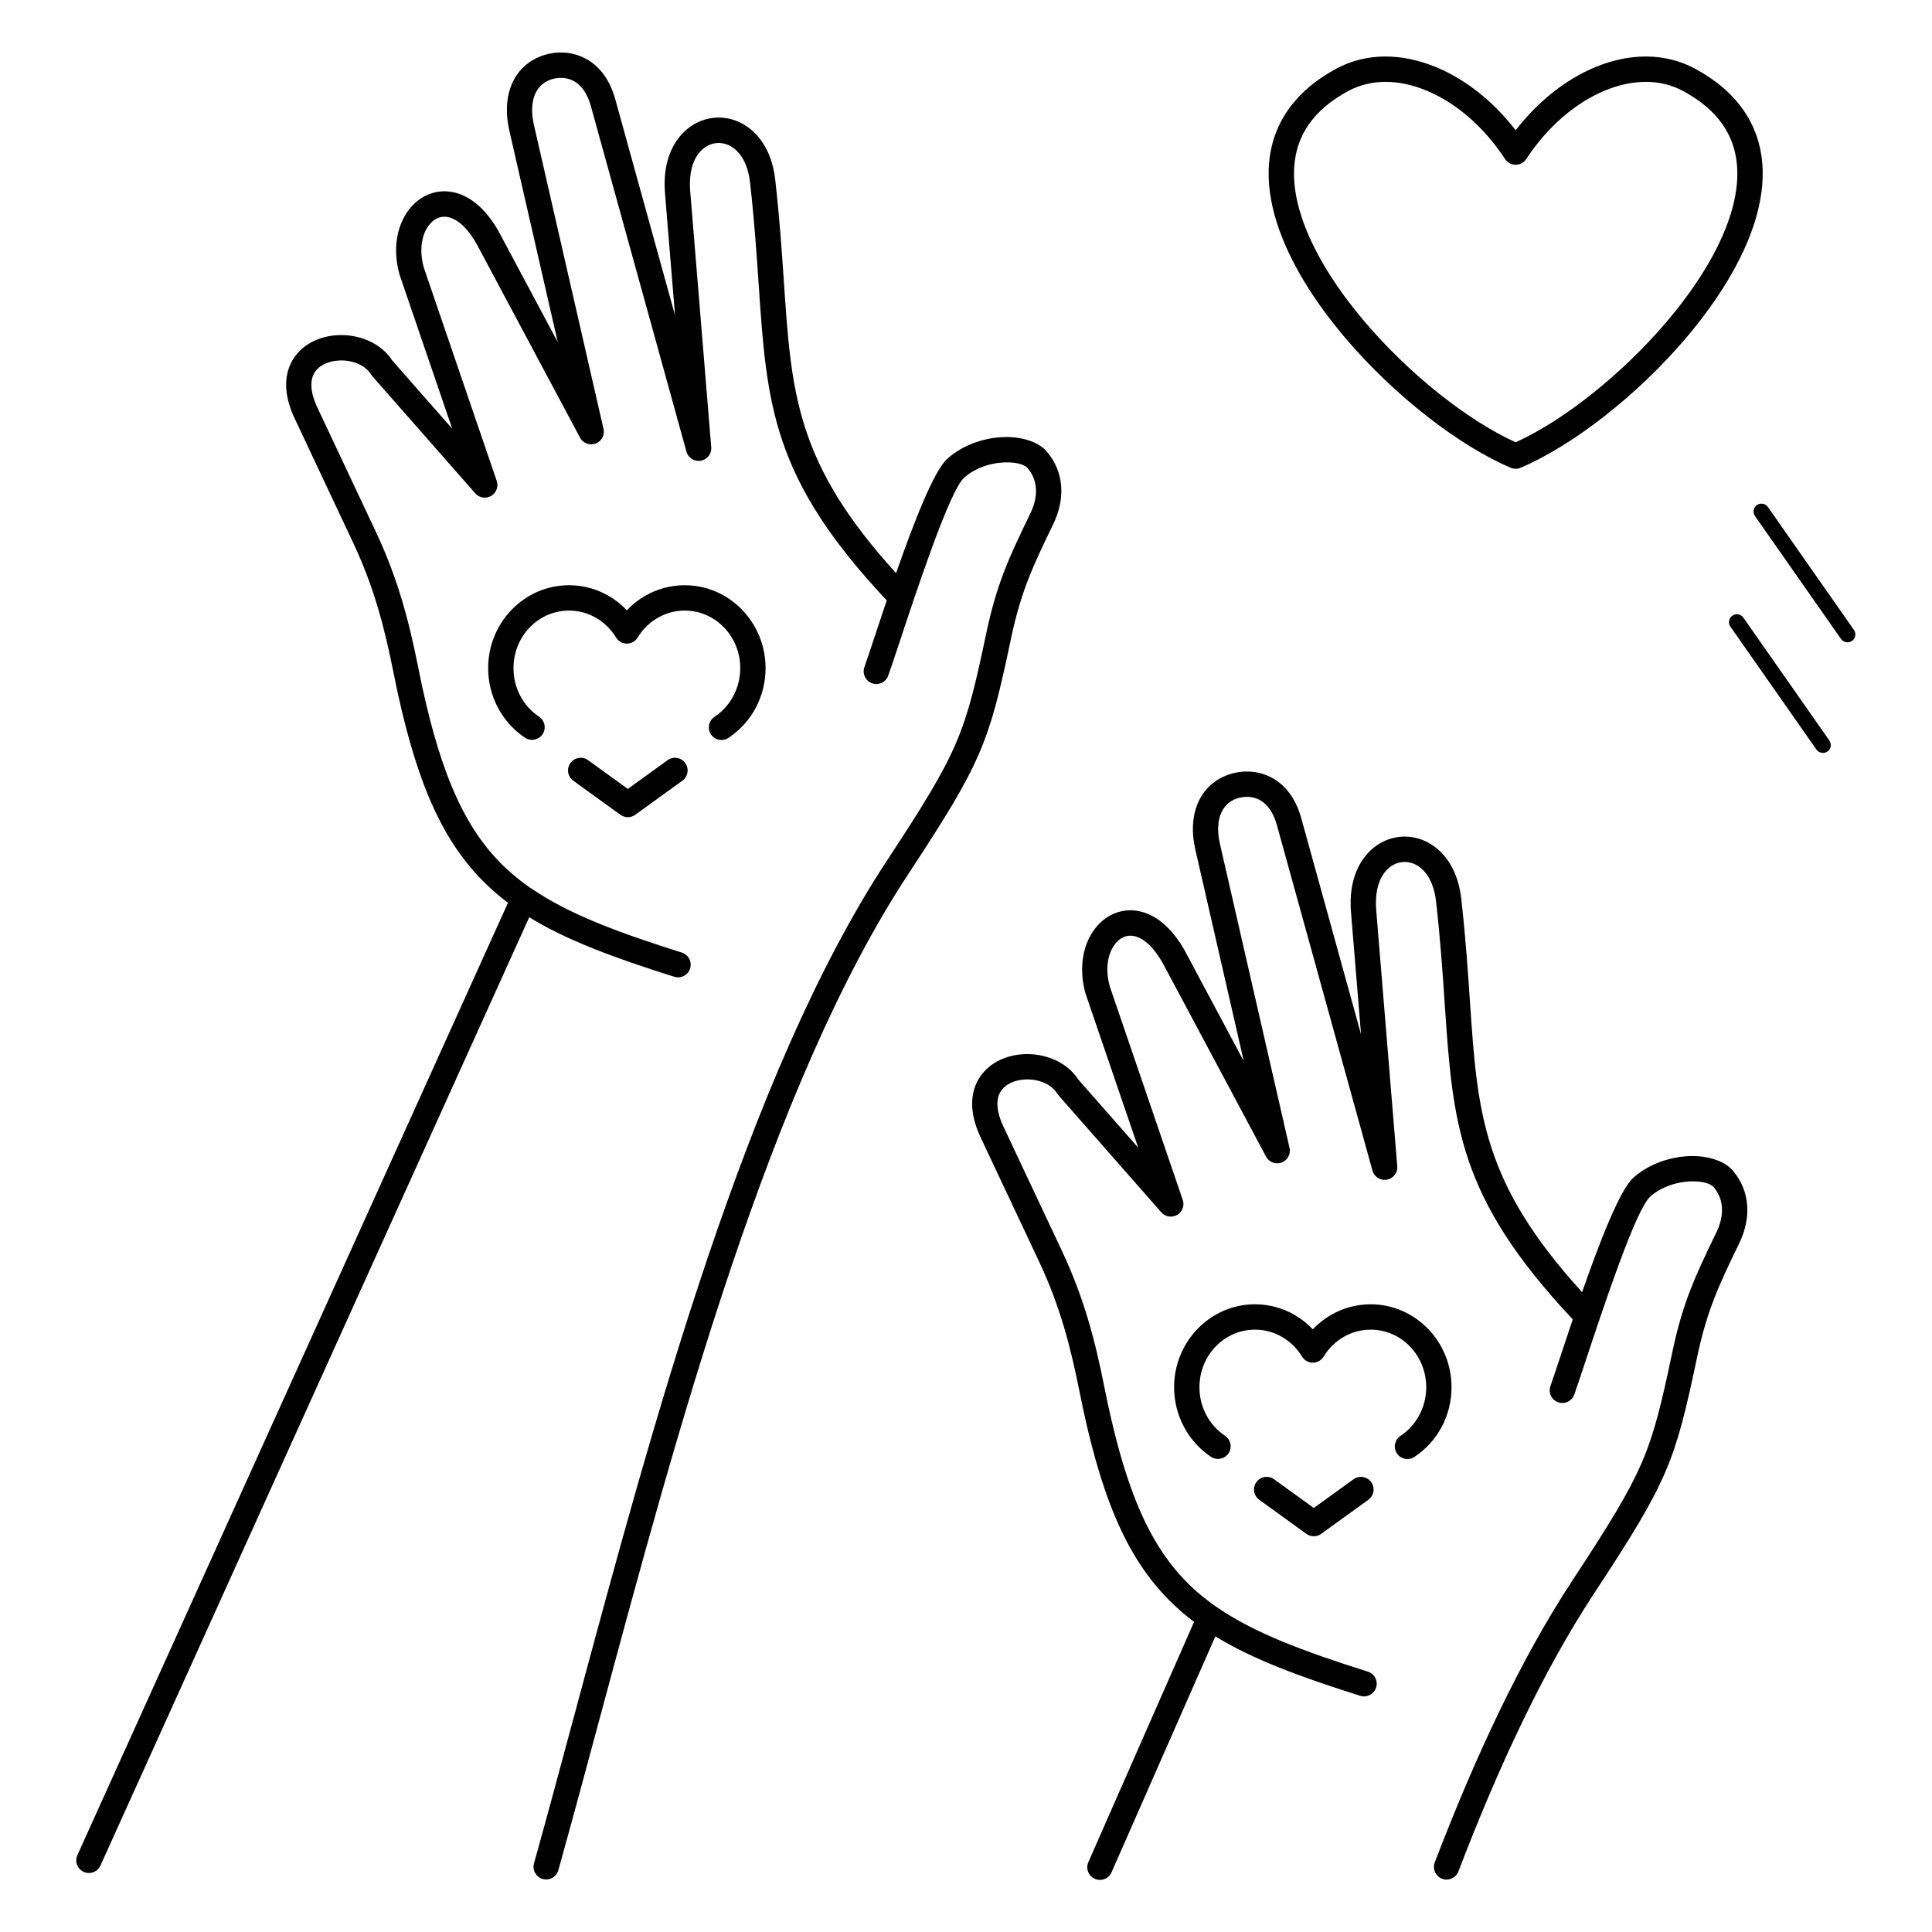 <?xml version="1.0" encoding="UTF-8"?>
<!-- Uploaded to: SVG Repo, www.svgrepo.com, Generator: SVG Repo Mixer Tools -->
<svg fill="#000000" width="800px" height="800px" version="1.1" viewBox="144 144 512 512" xmlns="http://www.w3.org/2000/svg">
 <path d="m466.43 569.88c0.062 0.039 0.121 0.082 0.18 0.125 9.754 6.707 22.598 11.539 39.879 16.996 1.77 0.559 2.75 2.445 2.191 4.211-0.559 1.77-2.445 2.75-4.211 2.191-16.047-5.066-28.477-9.668-38.387-15.75l-27.516 62.535c-0.746 1.695-2.727 2.465-4.422 1.719s-2.465-2.727-1.719-4.422l28.016-63.668c-2.402-1.812-4.644-3.758-6.738-5.879-11.457-11.598-18.211-28-23.652-55.277-1.156-5.805-2.43-11.43-4.102-17.043-1.676-5.625-3.758-11.289-6.539-17.199l-15.551-33.043c-3.234-6.871-2.668-12.238-0.125-16.02 1.301-1.934 3.098-3.398 5.156-4.394 1.949-0.945 4.152-1.473 6.391-1.594 5.523-0.289 11.414 1.973 14.473 6.707l15.883 18.074-13.836-40.48c-0.039-0.102-0.074-0.203-0.105-0.309-1.883-6.594-0.738-12.625 2.051-16.664 1.363-1.973 3.121-3.496 5.137-4.426 2.098-0.965 4.434-1.289 6.863-0.82 4.207 0.812 8.621 4.031 12.254 10.508l-0.008 0.004 0.035 0.062 15.582 29.188-12.84-56.09c-0.996-4.356-0.816-8.301 0.383-11.559 1.309-3.562 3.785-6.269 7.25-7.82 0.664-0.297 1.363-0.551 2.086-0.75 2.898-0.801 6.242-0.777 9.371 0.543 3.109 1.312 5.953 3.859 7.84 8.082 0.441 0.992 0.832 2.07 1.156 3.246l15.832 57.242-2.664-32.434c-0.707-8.609 2.414-14.582 6.82-17.629 1.867-1.293 3.961-2.055 6.109-2.273 2.156-0.219 4.356 0.105 6.422 0.988 4.824 2.062 8.93 7.141 9.863 15.363 1.156 10.191 1.762 19.102 2.305 27.188 2.012 29.742 3.246 48.008 29.727 77.129 4.644-13.309 10-27.133 13.582-30.328 0.059-0.055 0.188-0.164 0.387-0.332 3.992-3.383 9.184-5.082 13.859-5.371 5.012-0.309 9.652 1.047 12.039 3.719l-0.008 0.008c0.148 0.164 0.086 0.09 0.137 0.148 2.207 2.602 3.488 5.703 3.75 9.094 0.246 3.184-0.422 6.59-2.086 10.043l-0.238 0.496c-5.016 10.395-8.297 17.195-10.945 29.75-2.945 13.957-4.832 22.086-8.5 30.594-3.637 8.43-8.984 17.086-18.859 32.102-6.691 10.176-13.004 21.621-18.977 34-5.965 12.355-11.59 25.66-16.922 39.578-0.66 1.73-2.598 2.602-4.328 1.941s-2.602-2.598-1.941-4.328c5.375-14.027 11.074-27.504 17.156-40.105 6.07-12.578 12.527-24.27 19.422-34.762 9.605-14.609 14.801-23.008 18.281-31.078 3.449-7.996 5.262-15.828 8.105-29.309 2.82-13.371 6.242-20.461 11.469-31.297l0.238-0.496c1.129-2.34 1.59-4.59 1.43-6.629-0.152-1.957-0.895-3.75-2.176-5.262l-0.023-0.027-0.004 0.004c-1.016-1.137-3.582-1.68-6.633-1.488-3.383 0.211-7.109 1.41-9.922 3.797l-0.254 0.227c-3.816 3.406-12.312 29.051-17.207 43.82-1.191 3.602-2.172 6.555-2.906 8.617-0.617 1.746-2.531 2.664-4.277 2.047-1.746-0.617-2.664-2.531-2.047-4.277 0.602-1.688 1.617-4.754 2.852-8.488 0.918-2.766 1.953-5.898 3.07-9.203-30.469-32.402-31.777-51.762-33.949-83.879-0.543-8.02-1.141-16.855-2.281-26.898-0.625-5.488-3.031-8.738-5.82-9.93-1.016-0.434-2.082-0.594-3.117-0.488-1.043 0.105-2.066 0.48-2.988 1.117-2.606 1.801-4.418 5.676-3.934 11.594l5.578 67.891c0.145 1.848-1.234 3.465-3.082 3.609-1.707 0.133-3.215-1.035-3.551-2.668l-25.262-91.328c-0.234-0.852-0.508-1.617-0.816-2.301-1.117-2.492-2.672-3.945-4.324-4.644-1.633-0.688-3.418-0.688-4.988-0.254-0.402 0.109-0.781 0.25-1.141 0.406-1.746 0.781-3.004 2.172-3.68 4.016-0.762 2.066-0.844 4.707-0.145 7.754l18.438 80.547c0.414 1.805-0.715 3.602-2.519 4.016-1.578 0.359-3.152-0.457-3.797-1.875l-27.27-51.078-0.008 0.004c-2.555-4.551-5.269-6.738-7.664-7.203-1-0.195-1.953-0.066-2.793 0.32-0.926 0.426-1.758 1.164-2.434 2.141-1.742 2.519-2.402 6.477-1.113 11.004l19.301 56.465c0.594 1.754-0.344 3.656-2.098 4.25-1.387 0.469-2.867-0.02-3.723-1.113l-27.094-30.832c-0.129-0.145-0.242-0.301-0.34-0.461h-0.004c-1.641-2.672-5.172-3.934-8.57-3.758-1.359 0.07-2.676 0.383-3.82 0.938-1.031 0.5-1.906 1.195-2.508 2.086-1.309 1.945-1.445 5.039 0.621 9.43l15.551 33.043c2.949 6.269 5.148 12.242 6.906 18.145 1.762 5.91 3.074 11.707 4.258 17.645 5.168 25.926 11.414 41.336 21.84 51.891 2.398 2.43 5.039 4.617 7.953 6.637zm142.66-289.12c-0.66-0.945-0.43-2.25 0.516-2.91 0.945-0.66 2.25-0.43 2.91 0.516l22.797 32.57c0.66 0.945 0.43 2.25-0.516 2.91-0.945 0.66-2.25 0.43-2.91-0.516zm-6.512 29.312c-0.66-0.945-0.43-2.25 0.516-2.91 0.945-0.66 2.25-0.43 2.91 0.516l22.797 32.566c0.66 0.945 0.43 2.25-0.516 2.91-0.945 0.66-2.25 0.43-2.91-0.516zm-56.91-131.55c5.984-7.754 13.359-13.5 20.977-16.68 9.074-3.785 18.516-3.965 26.527 0.344 5.691 3.062 9.883 6.754 12.793 10.914 6.074 8.68 6.414 19.062 3.027 29.82-3.231 10.262-9.891 20.879-18.117 30.582-13.066 15.406-30.238 28.652-43.891 34.457-0.871 0.371-1.816 0.344-2.625 0l-0.02-0.008c-13.648-5.809-30.812-19.051-43.875-34.449-8.23-9.703-14.891-20.32-18.117-30.582-3.387-10.758-3.047-21.141 3.027-29.82 2.91-4.156 7.102-7.848 12.793-10.914 8.008-4.312 17.453-4.133 26.527-0.344 7.617 3.18 14.992 8.926 20.977 16.68zm23.547-10.484c-7.641 3.188-15.062 9.461-20.711 18.059-0.25 0.395-0.586 0.742-1 1.016-1.551 1.016-3.629 0.578-4.644-0.973-5.652-8.621-13.086-14.91-20.742-18.102-7.246-3.023-14.656-3.238-20.777 0.059-4.742 2.555-8.172 5.539-10.48 8.84-4.727 6.754-4.894 15.141-2.109 23.992 2.941 9.348 9.137 19.172 16.832 28.246 12.004 14.152 27.523 26.332 40.086 32.043 12.562-5.711 28.082-17.891 40.086-32.043 7.695-9.074 13.891-18.898 16.832-28.246 2.785-8.852 2.617-17.238-2.109-23.992-2.309-3.301-5.738-6.285-10.484-8.84-6.125-3.297-13.531-3.082-20.777-0.059zm-284.53 211.32 0.086 0.062c9.758 6.723 22.617 11.562 39.922 17.027 1.77 0.559 2.75 2.445 2.191 4.211-0.559 1.77-2.445 2.75-4.211 2.191-16.066-5.074-28.504-9.68-38.422-15.773l-113.63 251.31c-0.762 1.688-2.746 2.441-4.434 1.68s-2.441-2.746-1.68-4.434l114.11-252.38c-2.394-1.809-4.629-3.75-6.715-5.863-11.457-11.598-18.211-28-23.652-55.277-1.156-5.805-2.43-11.43-4.102-17.043-1.676-5.625-3.758-11.289-6.539-17.199l-15.551-33.043c-3.234-6.871-2.668-12.238-0.125-16.02 1.301-1.934 3.098-3.394 5.156-4.394 1.949-0.945 4.152-1.473 6.391-1.594 5.523-0.289 11.414 1.973 14.473 6.707l15.883 18.074-13.836-40.48c-0.039-0.102-0.074-0.203-0.105-0.309-1.883-6.594-0.738-12.625 2.051-16.664 1.363-1.973 3.121-3.496 5.137-4.426 2.098-0.965 4.434-1.289 6.863-0.82 4.207 0.812 8.621 4.031 12.254 10.508l-0.008 0.004 0.035 0.062 15.582 29.188-12.84-56.09c-0.996-4.356-0.816-8.301 0.383-11.559 1.309-3.562 3.785-6.269 7.25-7.82 0.664-0.297 1.363-0.551 2.086-0.75 2.898-0.801 6.242-0.777 9.371 0.543 3.109 1.312 5.953 3.859 7.84 8.082 0.441 0.992 0.832 2.07 1.156 3.246l15.832 57.242-2.664-32.434c-0.707-8.609 2.414-14.582 6.82-17.629 1.867-1.293 3.961-2.055 6.109-2.273 2.156-0.219 4.356 0.105 6.422 0.988 4.824 2.062 8.93 7.141 9.863 15.363 1.156 10.191 1.762 19.102 2.305 27.188 2.012 29.742 3.246 48.008 29.727 77.129 4.648-13.309 10-27.133 13.582-30.328l0.008 0.008 0.379-0.34c3.992-3.383 9.184-5.082 13.859-5.371 5.012-0.309 9.652 1.047 12.039 3.719l0.129 0.156c2.207 2.602 3.488 5.703 3.75 9.094 0.246 3.184-0.422 6.59-2.086 10.043l-0.238 0.496c-5.016 10.395-8.297 17.195-10.945 29.75-2.945 13.957-4.832 22.086-8.5 30.594-3.637 8.43-8.984 17.086-18.859 32.102-36.414 55.383-61.086 147.09-81.652 223.54-3.699 13.746-7.262 26.988-10.969 40.258-0.492 1.781-2.336 2.828-4.121 2.336-1.781-0.492-2.828-2.336-2.336-4.121 3.383-12.109 7.094-25.895 10.941-40.203 20.691-76.906 45.504-169.15 82.547-225.48 9.605-14.609 14.801-23.008 18.281-31.078 3.449-7.996 5.262-15.828 8.105-29.305 2.82-13.371 6.242-20.461 11.469-31.297l0.238-0.496c1.129-2.34 1.59-4.59 1.43-6.629-0.152-1.957-0.895-3.75-2.176-5.262-0.055-0.066 0.043 0.051-0.027-0.023-1.016-1.137-3.582-1.68-6.633-1.488-3.383 0.211-7.106 1.41-9.922 3.797-0.207 0.176-0.211 0.176-0.254 0.215l-0.008 0.004 0.008 0.008c-3.816 3.406-12.312 29.055-17.207 43.82-1.191 3.598-2.172 6.555-2.906 8.617-0.617 1.746-2.531 2.664-4.277 2.047-1.746-0.617-2.664-2.531-2.047-4.277 0.602-1.688 1.613-4.75 2.852-8.484 0.918-2.766 1.953-5.898 3.07-9.203-30.469-32.402-31.777-51.762-33.949-83.879-0.543-8.02-1.141-16.855-2.281-26.898-0.625-5.488-3.031-8.738-5.82-9.93-1.016-0.434-2.082-0.594-3.117-0.488-1.043 0.105-2.066 0.48-2.988 1.117-2.606 1.801-4.418 5.676-3.934 11.594l5.578 67.891c0.145 1.848-1.234 3.465-3.082 3.609-1.707 0.133-3.215-1.035-3.551-2.668l-25.262-91.328c-0.234-0.852-0.508-1.617-0.816-2.301-1.117-2.492-2.672-3.945-4.324-4.644-1.633-0.688-3.418-0.688-4.988-0.254-0.402 0.109-0.781 0.25-1.141 0.406-1.746 0.781-3.004 2.172-3.68 4.016-0.762 2.066-0.844 4.707-0.145 7.754l18.438 80.547c0.414 1.805-0.715 3.602-2.519 4.016-1.578 0.359-3.152-0.457-3.797-1.875l-27.27-51.078-0.008 0.004c-2.555-4.551-5.269-6.738-7.664-7.203-1-0.195-1.953-0.066-2.793 0.32-0.926 0.426-1.758 1.164-2.434 2.141-1.742 2.519-2.402 6.477-1.113 11.004l19.301 56.465c0.594 1.754-0.344 3.656-2.098 4.25-1.387 0.469-2.867-0.02-3.723-1.113l-27.094-30.832c-0.129-0.145-0.242-0.301-0.34-0.461h-0.004c-1.641-2.672-5.172-3.934-8.57-3.758-1.359 0.07-2.676 0.383-3.82 0.938-1.031 0.5-1.906 1.195-2.508 2.086-1.309 1.945-1.445 5.039 0.621 9.43l15.551 33.043c2.949 6.269 5.148 12.242 6.906 18.145 1.762 5.91 3.074 11.707 4.258 17.645 5.168 25.926 11.414 41.336 21.84 51.891 2.41 2.441 5.066 4.641 8 6.672zm52.348-39.805c-1.543 1.016-3.617 0.586-4.633-0.957s-0.586-3.617 0.957-4.633c2.07-1.367 3.797-3.273 5-5.539 1.156-2.18 1.816-4.684 1.816-7.356 0-4.242-1.656-8.07-4.336-10.828-2.656-2.738-6.324-4.43-10.375-4.43-2.574 0-4.988 0.684-7.086 1.879-2.207 1.262-4.066 3.078-5.387 5.258-0.957 1.578-3.012 2.086-4.594 1.129-0.492-0.301-0.883-0.707-1.156-1.172-1.32-2.16-3.168-3.961-5.359-5.215-2.094-1.199-4.512-1.879-7.086-1.879-4.051 0-7.719 1.691-10.375 4.43-2.68 2.758-4.336 6.586-4.336 10.828 0 2.668 0.652 5.164 1.797 7.336 1.188 2.242 2.902 4.144 4.969 5.519 1.543 1.023 1.965 3.102 0.945 4.644-1.023 1.543-3.102 1.965-4.644 0.945-3.004-2-5.488-4.746-7.199-7.988-1.648-3.117-2.586-6.68-2.586-10.457 0-6.039 2.387-11.52 6.25-15.5 3.883-4 9.25-6.477 15.18-6.477 3.777 0 7.328 1.004 10.418 2.769 1.816 1.039 3.469 2.344 4.914 3.867 1.445-1.523 3.102-2.832 4.914-3.867 3.09-1.766 6.641-2.769 10.418-2.769 5.93 0 11.293 2.477 15.18 6.477 3.863 3.981 6.25 9.461 6.25 15.5 0 3.801-0.945 7.379-2.602 10.504-1.715 3.231-4.223 5.977-7.258 7.981zm-16.129 5.906c1.5-1.086 3.598-0.754 4.684 0.746 1.086 1.5 0.754 3.598-0.746 4.684l-12.496 9.035c-1.223 0.887-2.844 0.828-3.988-0.039l-12.441-8.996c-1.5-1.086-1.836-3.184-0.746-4.684 1.086-1.5 3.184-1.836 4.684-0.746l10.527 7.613 10.527-7.613zm277.25 113.16-0.023-0.027h-0.004l0.023 0.027zm0 0c0.012 0.016 0.023 0.023 0 0zm-79.332 71.496c-1.543 1.016-3.617 0.586-4.633-0.957-1.016-1.543-0.586-3.617 0.957-4.633 2.07-1.367 3.797-3.273 5-5.539 1.156-2.18 1.816-4.684 1.816-7.356 0-4.242-1.656-8.07-4.336-10.828-2.656-2.738-6.324-4.43-10.375-4.43-2.574 0-4.988 0.684-7.086 1.879-2.207 1.262-4.066 3.078-5.387 5.258-0.957 1.578-3.012 2.086-4.594 1.129-0.492-0.301-0.883-0.707-1.156-1.172-1.32-2.16-3.168-3.961-5.363-5.215-2.094-1.199-4.512-1.879-7.086-1.879-4.051 0-7.719 1.691-10.375 4.43-2.68 2.758-4.336 6.586-4.336 10.828 0 2.668 0.652 5.164 1.797 7.336 1.188 2.242 2.902 4.144 4.969 5.519 1.543 1.023 1.965 3.102 0.945 4.644-1.023 1.543-3.102 1.965-4.644 0.945-3.004-2-5.488-4.746-7.199-7.988-1.648-3.117-2.586-6.68-2.586-10.457 0-6.039 2.387-11.52 6.25-15.5 3.883-4 9.25-6.477 15.18-6.477 3.777 0 7.328 1.004 10.418 2.769 1.816 1.039 3.469 2.344 4.914 3.867 1.445-1.523 3.102-2.832 4.914-3.867 3.09-1.766 6.641-2.769 10.418-2.769 5.93 0 11.293 2.477 15.18 6.477 3.863 3.981 6.25 9.461 6.25 15.5 0 3.801-0.945 7.379-2.602 10.504-1.715 3.231-4.223 5.977-7.258 7.981zm-16.129 5.906c1.5-1.086 3.598-0.754 4.684 0.746s0.754 3.598-0.746 4.684l-12.496 9.035c-1.223 0.887-2.844 0.828-3.988-0.039l-12.441-8.996c-1.5-1.086-1.836-3.184-0.746-4.684 1.086-1.5 3.184-1.836 4.684-0.746l10.527 7.613 10.527-7.613z"/>
</svg>